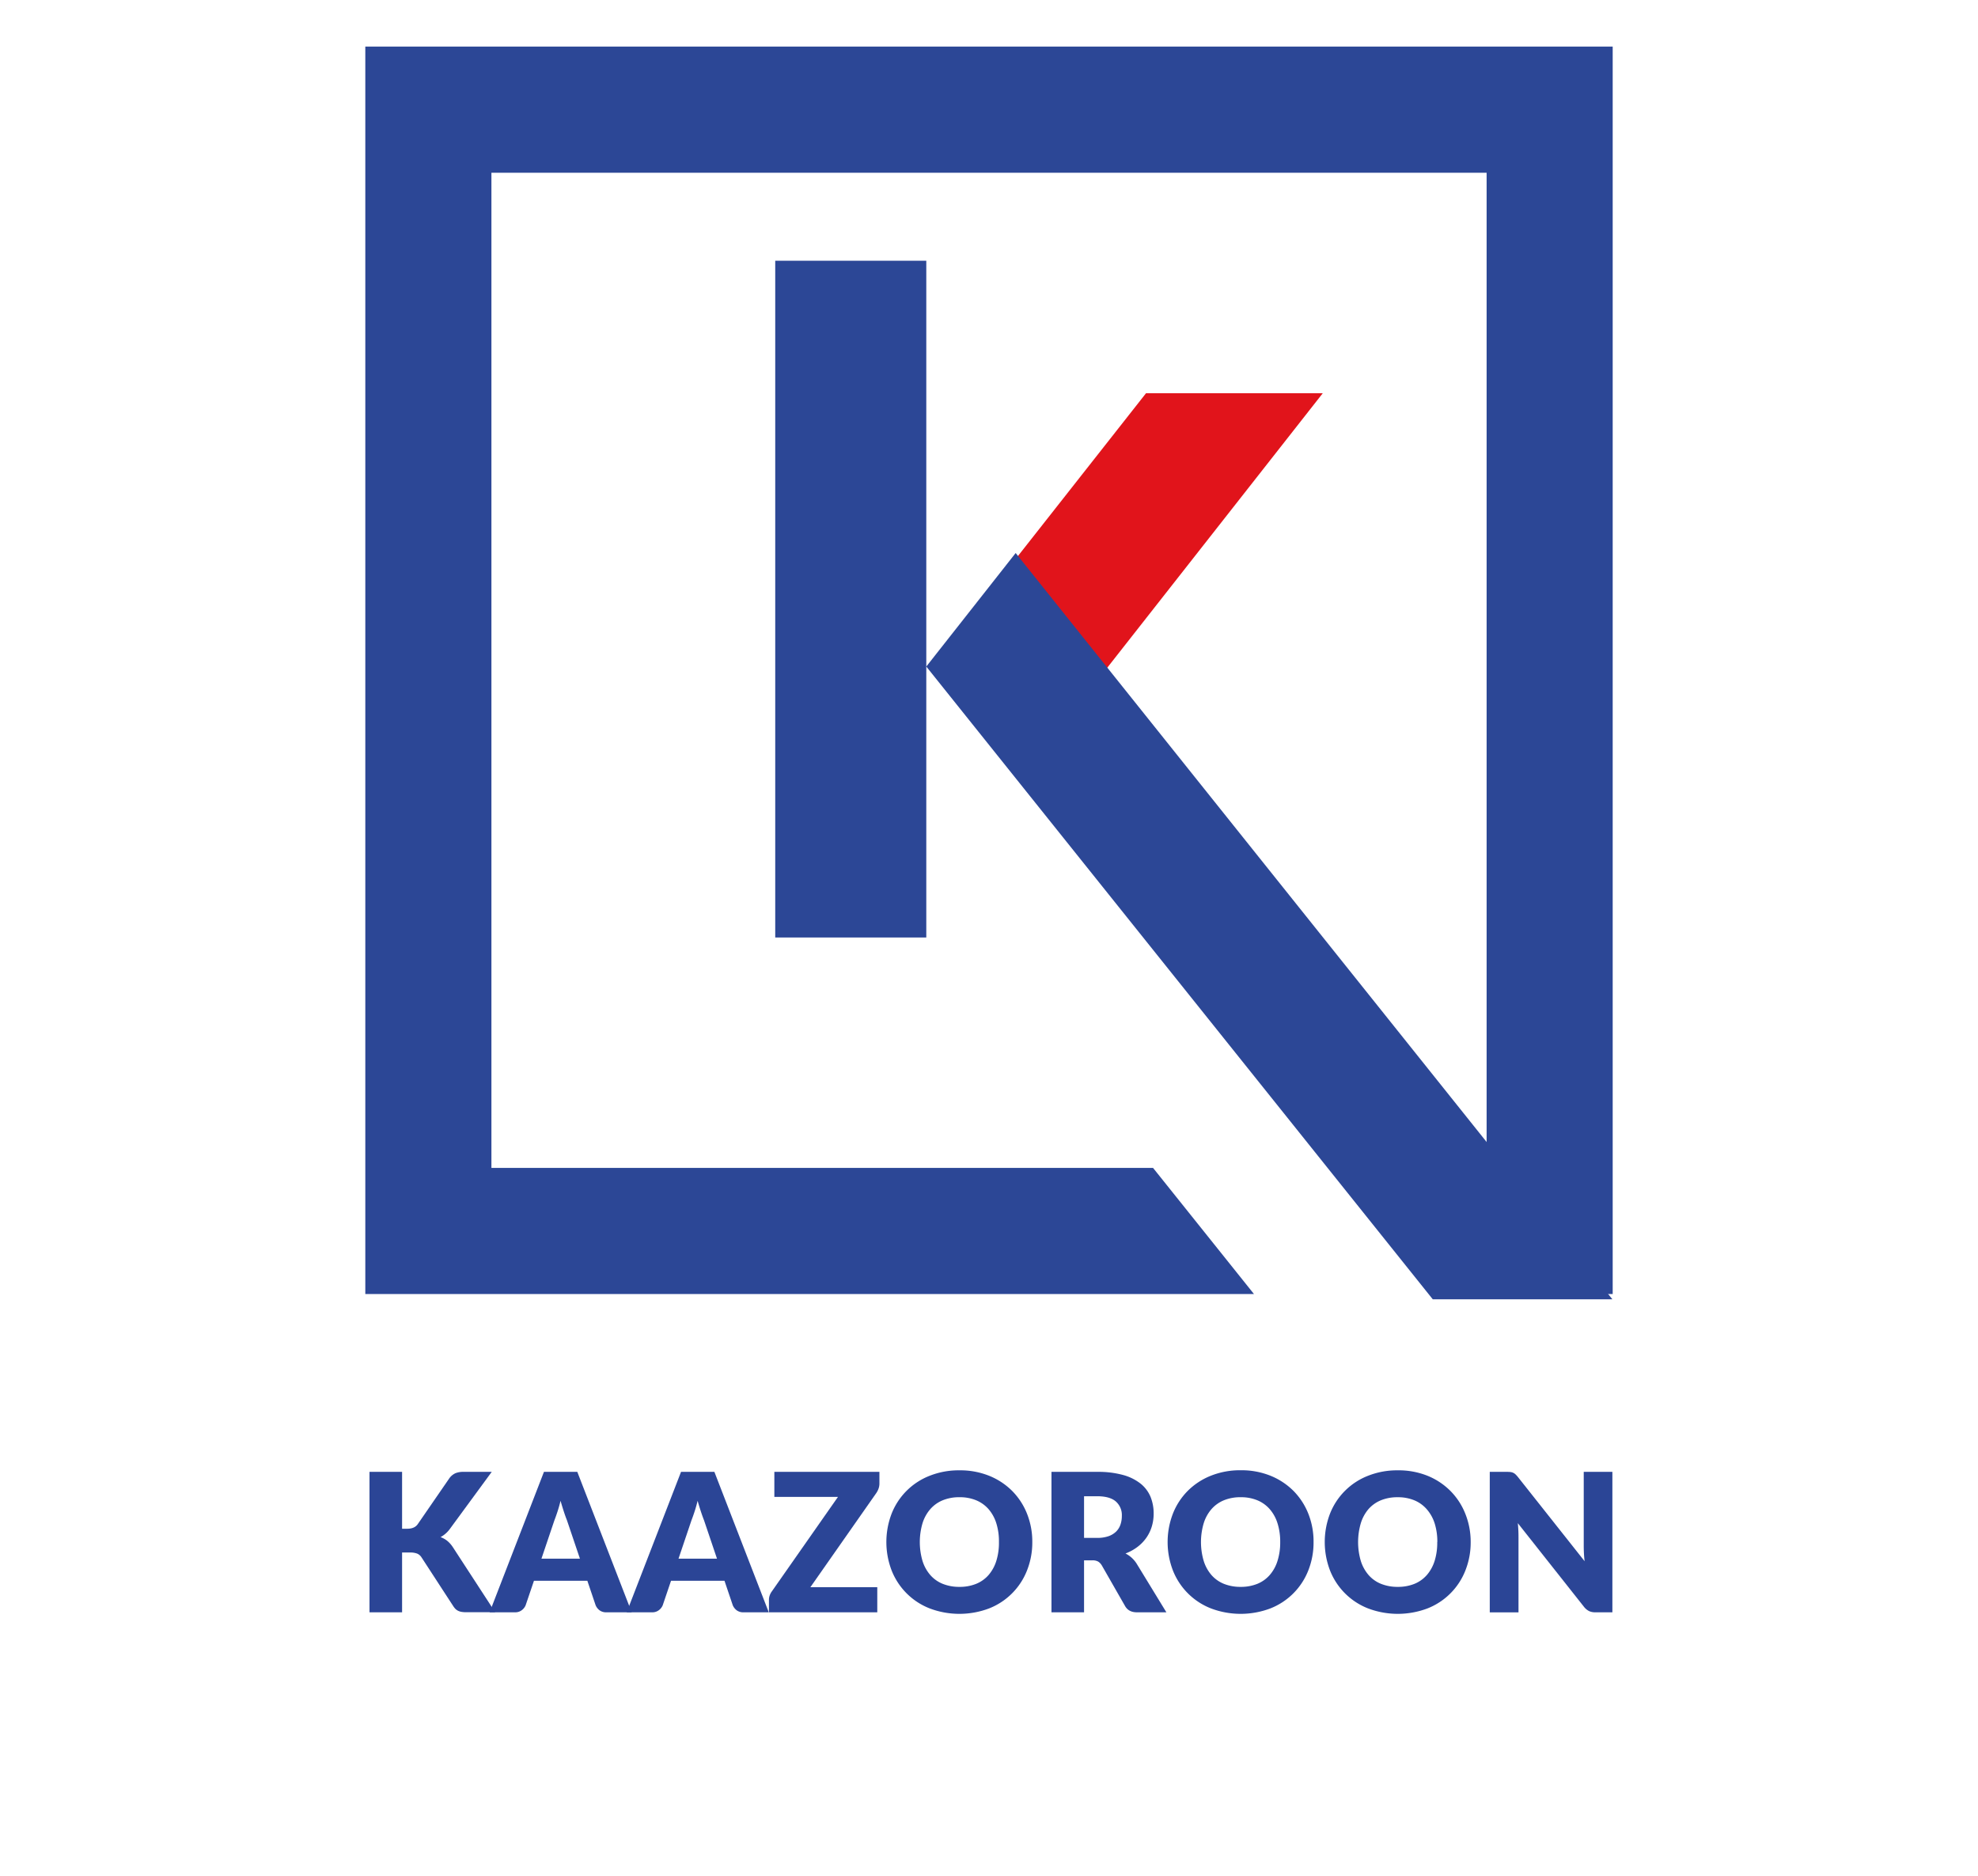 <svg id="Calque_1" data-name="Calque 1" xmlns="http://www.w3.org/2000/svg" viewBox="0 0 1080 1024.27"><defs><style>.cls-1{fill:#2c4796;}.cls-2{fill:#e1141b;}.cls-3{fill:#2b4596;}</style></defs><title>22</title><rect class="cls-1" x="423.28" y="142.36" width="82.48" height="369.5"/><polygon class="cls-2" points="722.25 214.69 625.74 214.69 508.67 363.49 557.09 425.02 722.25 214.69"/><polygon class="cls-1" points="554.56 301.94 505.76 363.93 782.3 709.4 811.16 709.4 880.37 709.4 554.56 301.94"/><polygon class="cls-1" points="199.46 25.43 199.46 706.53 684.68 706.53 629.56 637.65 268.32 637.65 268.32 94.31 811.7 94.31 811.7 637.65 727.02 637.65 782.09 706.53 880.54 706.53 880.54 25.43 199.46 25.43"/><path class="cls-3" d="M219.54,834.67h2.84q3.94,0,5.69-2.47l17.26-25.06a8.51,8.51,0,0,1,3.29-2.76,11,11,0,0,1,4.39-.76h15.48l-22.74,31a15.48,15.48,0,0,1-5.21,4.63,12.75,12.75,0,0,1,3.63,2,15.33,15.33,0,0,1,3.05,3.42l23.16,35.58H254.49a13.9,13.9,0,0,1-2.61-.21,6.73,6.73,0,0,1-1.87-.63,5.66,5.66,0,0,1-1.37-1,10.7,10.7,0,0,1-1.1-1.39l-17.37-26.69a5.29,5.29,0,0,0-2.39-2.08,10.51,10.51,0,0,0-3.92-.6h-4.32V880.3H201.75V803.62h17.79Z"/><path class="cls-3" d="M344.91,880.3H331.12a6,6,0,0,1-3.74-1.08,6.84,6.84,0,0,1-2.16-2.76l-4.52-13.37H291.54L287,876.46a6.37,6.37,0,0,1-2.08,2.66,5.84,5.84,0,0,1-3.71,1.18H267.33L297,803.62h18.21ZM316.64,851l-7.1-21q-.8-2-1.69-4.72c-.59-1.8-1.19-3.76-1.79-5.86q-.78,3.21-1.68,5.94t-1.68,4.74L295.64,851Z"/><path class="cls-3" d="M419.75,880.3H406a6,6,0,0,1-3.74-1.08,6.84,6.84,0,0,1-2.16-2.76l-4.52-13.37H366.38l-4.53,13.37a6.37,6.37,0,0,1-2.08,2.66,5.84,5.84,0,0,1-3.71,1.18H342.17l29.68-76.68h18.21ZM391.48,851l-7.1-21q-.79-2-1.69-4.72c-.59-1.8-1.19-3.76-1.79-5.86q-.78,3.21-1.68,5.94t-1.68,4.74L370.48,851Z"/><path class="cls-3" d="M480.17,810a8.19,8.19,0,0,1-.45,2.68,10.1,10.1,0,0,1-1.24,2.48l-36,51.42H479V880.3H419.85v-6.84a7.14,7.14,0,0,1,.42-2.4,8.45,8.45,0,0,1,1.16-2.18l36.1-51.58H422.8V803.62h57.37Z"/><path class="cls-3" d="M563.64,841.93a41.3,41.3,0,0,1-2.87,15.48,36.6,36.6,0,0,1-20.63,20.73,45.81,45.81,0,0,1-32.61,0,36.66,36.66,0,0,1-20.71-20.73,43.3,43.3,0,0,1,0-30.95,36.54,36.54,0,0,1,20.71-20.68,42.92,42.92,0,0,1,16.32-3,42.35,42.35,0,0,1,16.29,3,37.59,37.59,0,0,1,12.55,8.29,37.06,37.06,0,0,1,8.08,12.42A41.1,41.1,0,0,1,563.64,841.93Zm-18.21,0A32.86,32.86,0,0,0,544,831.7a21.57,21.57,0,0,0-4.23-7.71,18.3,18.3,0,0,0-6.77-4.85,23.29,23.29,0,0,0-9.1-1.68,23.63,23.63,0,0,0-9.18,1.68,18.21,18.21,0,0,0-6.79,4.85,21.44,21.44,0,0,0-4.24,7.71,36.54,36.54,0,0,0,0,20.52,21.44,21.44,0,0,0,4.24,7.71,17.92,17.92,0,0,0,6.79,4.82,24,24,0,0,0,9.18,1.66,23.66,23.66,0,0,0,9.1-1.66,18,18,0,0,0,6.77-4.82,21.57,21.57,0,0,0,4.23-7.71A33.07,33.07,0,0,0,545.43,841.93Z"/><path class="cls-3" d="M636.85,880.3H620.74q-4.47,0-6.42-3.37l-12.74-22.26a6.07,6.07,0,0,0-2-2.08,6.16,6.16,0,0,0-3.15-.66H591.9V880.3H574.11V803.62h24.95a51.19,51.19,0,0,1,14.18,1.71,26.7,26.7,0,0,1,9.58,4.76,18.19,18.19,0,0,1,5.4,7.21,23.93,23.93,0,0,1,1.68,9.05,24.19,24.19,0,0,1-1,7.06,21.84,21.84,0,0,1-2.95,6.13,22.38,22.38,0,0,1-4.81,5,25.8,25.8,0,0,1-6.61,3.64,15.66,15.66,0,0,1,6,5.42Zm-37.79-40.63a18.38,18.38,0,0,0,6.18-.92,11.41,11.41,0,0,0,4.19-2.55,9.78,9.78,0,0,0,2.36-3.82,14.44,14.44,0,0,0,.74-4.71,9.87,9.87,0,0,0-3.29-7.89q-3.29-2.85-10.18-2.85H591.9v22.74Z"/><path class="cls-3" d="M717.21,841.93a41.29,41.29,0,0,1-2.86,15.48,36.6,36.6,0,0,1-20.63,20.73,45.81,45.81,0,0,1-32.61,0,36.66,36.66,0,0,1-20.71-20.73,43.16,43.16,0,0,1,0-30.95A36.68,36.68,0,0,1,648.51,814a37.29,37.29,0,0,1,12.6-8.26,42.88,42.88,0,0,1,16.32-3,42.35,42.35,0,0,1,16.29,3,37.69,37.69,0,0,1,12.55,8.29,37.21,37.21,0,0,1,8.08,12.42A41.09,41.09,0,0,1,717.21,841.93Zm-18.21,0a33.16,33.16,0,0,0-1.47-10.23,21.44,21.44,0,0,0-4.24-7.71,18.26,18.26,0,0,0-6.76-4.85,23.32,23.32,0,0,0-9.1-1.68,23.72,23.72,0,0,0-9.19,1.68,18.29,18.29,0,0,0-6.79,4.85,21.57,21.57,0,0,0-4.23,7.71,36.3,36.3,0,0,0,0,20.52,21.57,21.57,0,0,0,4.23,7.71,18,18,0,0,0,6.79,4.82,24.09,24.09,0,0,0,9.19,1.66,23.7,23.7,0,0,0,9.1-1.66,18,18,0,0,0,6.76-4.82,21.44,21.44,0,0,0,4.24-7.71A33.38,33.38,0,0,0,699,841.93Z"/><path class="cls-3" d="M803,841.93a41.3,41.3,0,0,1-2.87,15.48,36.6,36.6,0,0,1-20.63,20.73,45.81,45.81,0,0,1-32.61,0,36.66,36.66,0,0,1-20.71-20.73,43.3,43.3,0,0,1,0-30.95,36.54,36.54,0,0,1,20.71-20.68,43,43,0,0,1,16.32-3,42.32,42.32,0,0,1,16.29,3A37.59,37.59,0,0,1,792,814.09a36.91,36.91,0,0,1,8.08,12.42A41.1,41.1,0,0,1,803,841.93Zm-18.21,0a33.16,33.16,0,0,0-1.47-10.23A21.74,21.74,0,0,0,779,824a18.34,18.34,0,0,0-6.76-4.85,23.38,23.38,0,0,0-9.11-1.68,23.63,23.63,0,0,0-9.18,1.68,18.21,18.21,0,0,0-6.79,4.85A21.59,21.59,0,0,0,743,831.7a36.54,36.54,0,0,0,0,20.52,21.59,21.59,0,0,0,4.24,7.71,17.92,17.92,0,0,0,6.79,4.82,24,24,0,0,0,9.18,1.66,23.75,23.75,0,0,0,9.11-1.66,18,18,0,0,0,6.76-4.82,21.74,21.74,0,0,0,4.24-7.71A33.38,33.38,0,0,0,784.74,841.93Z"/><path class="cls-3" d="M880.37,803.62V880.3h-9.26a8,8,0,0,1-3.45-.66,8.4,8.4,0,0,1-2.76-2.29l-36.16-45.73c.14,1.36.23,2.69.29,4s.08,2.48.08,3.61v41.1H813.42V803.62h9.37a15.35,15.35,0,0,1,2,.1,5.11,5.11,0,0,1,1.42.4,4.75,4.75,0,0,1,1.21.81,15.07,15.07,0,0,1,1.31,1.42l36.48,46.06c-.18-1.48-.3-2.91-.37-4.29s-.11-2.7-.11-3.92V803.62Z"/></svg>